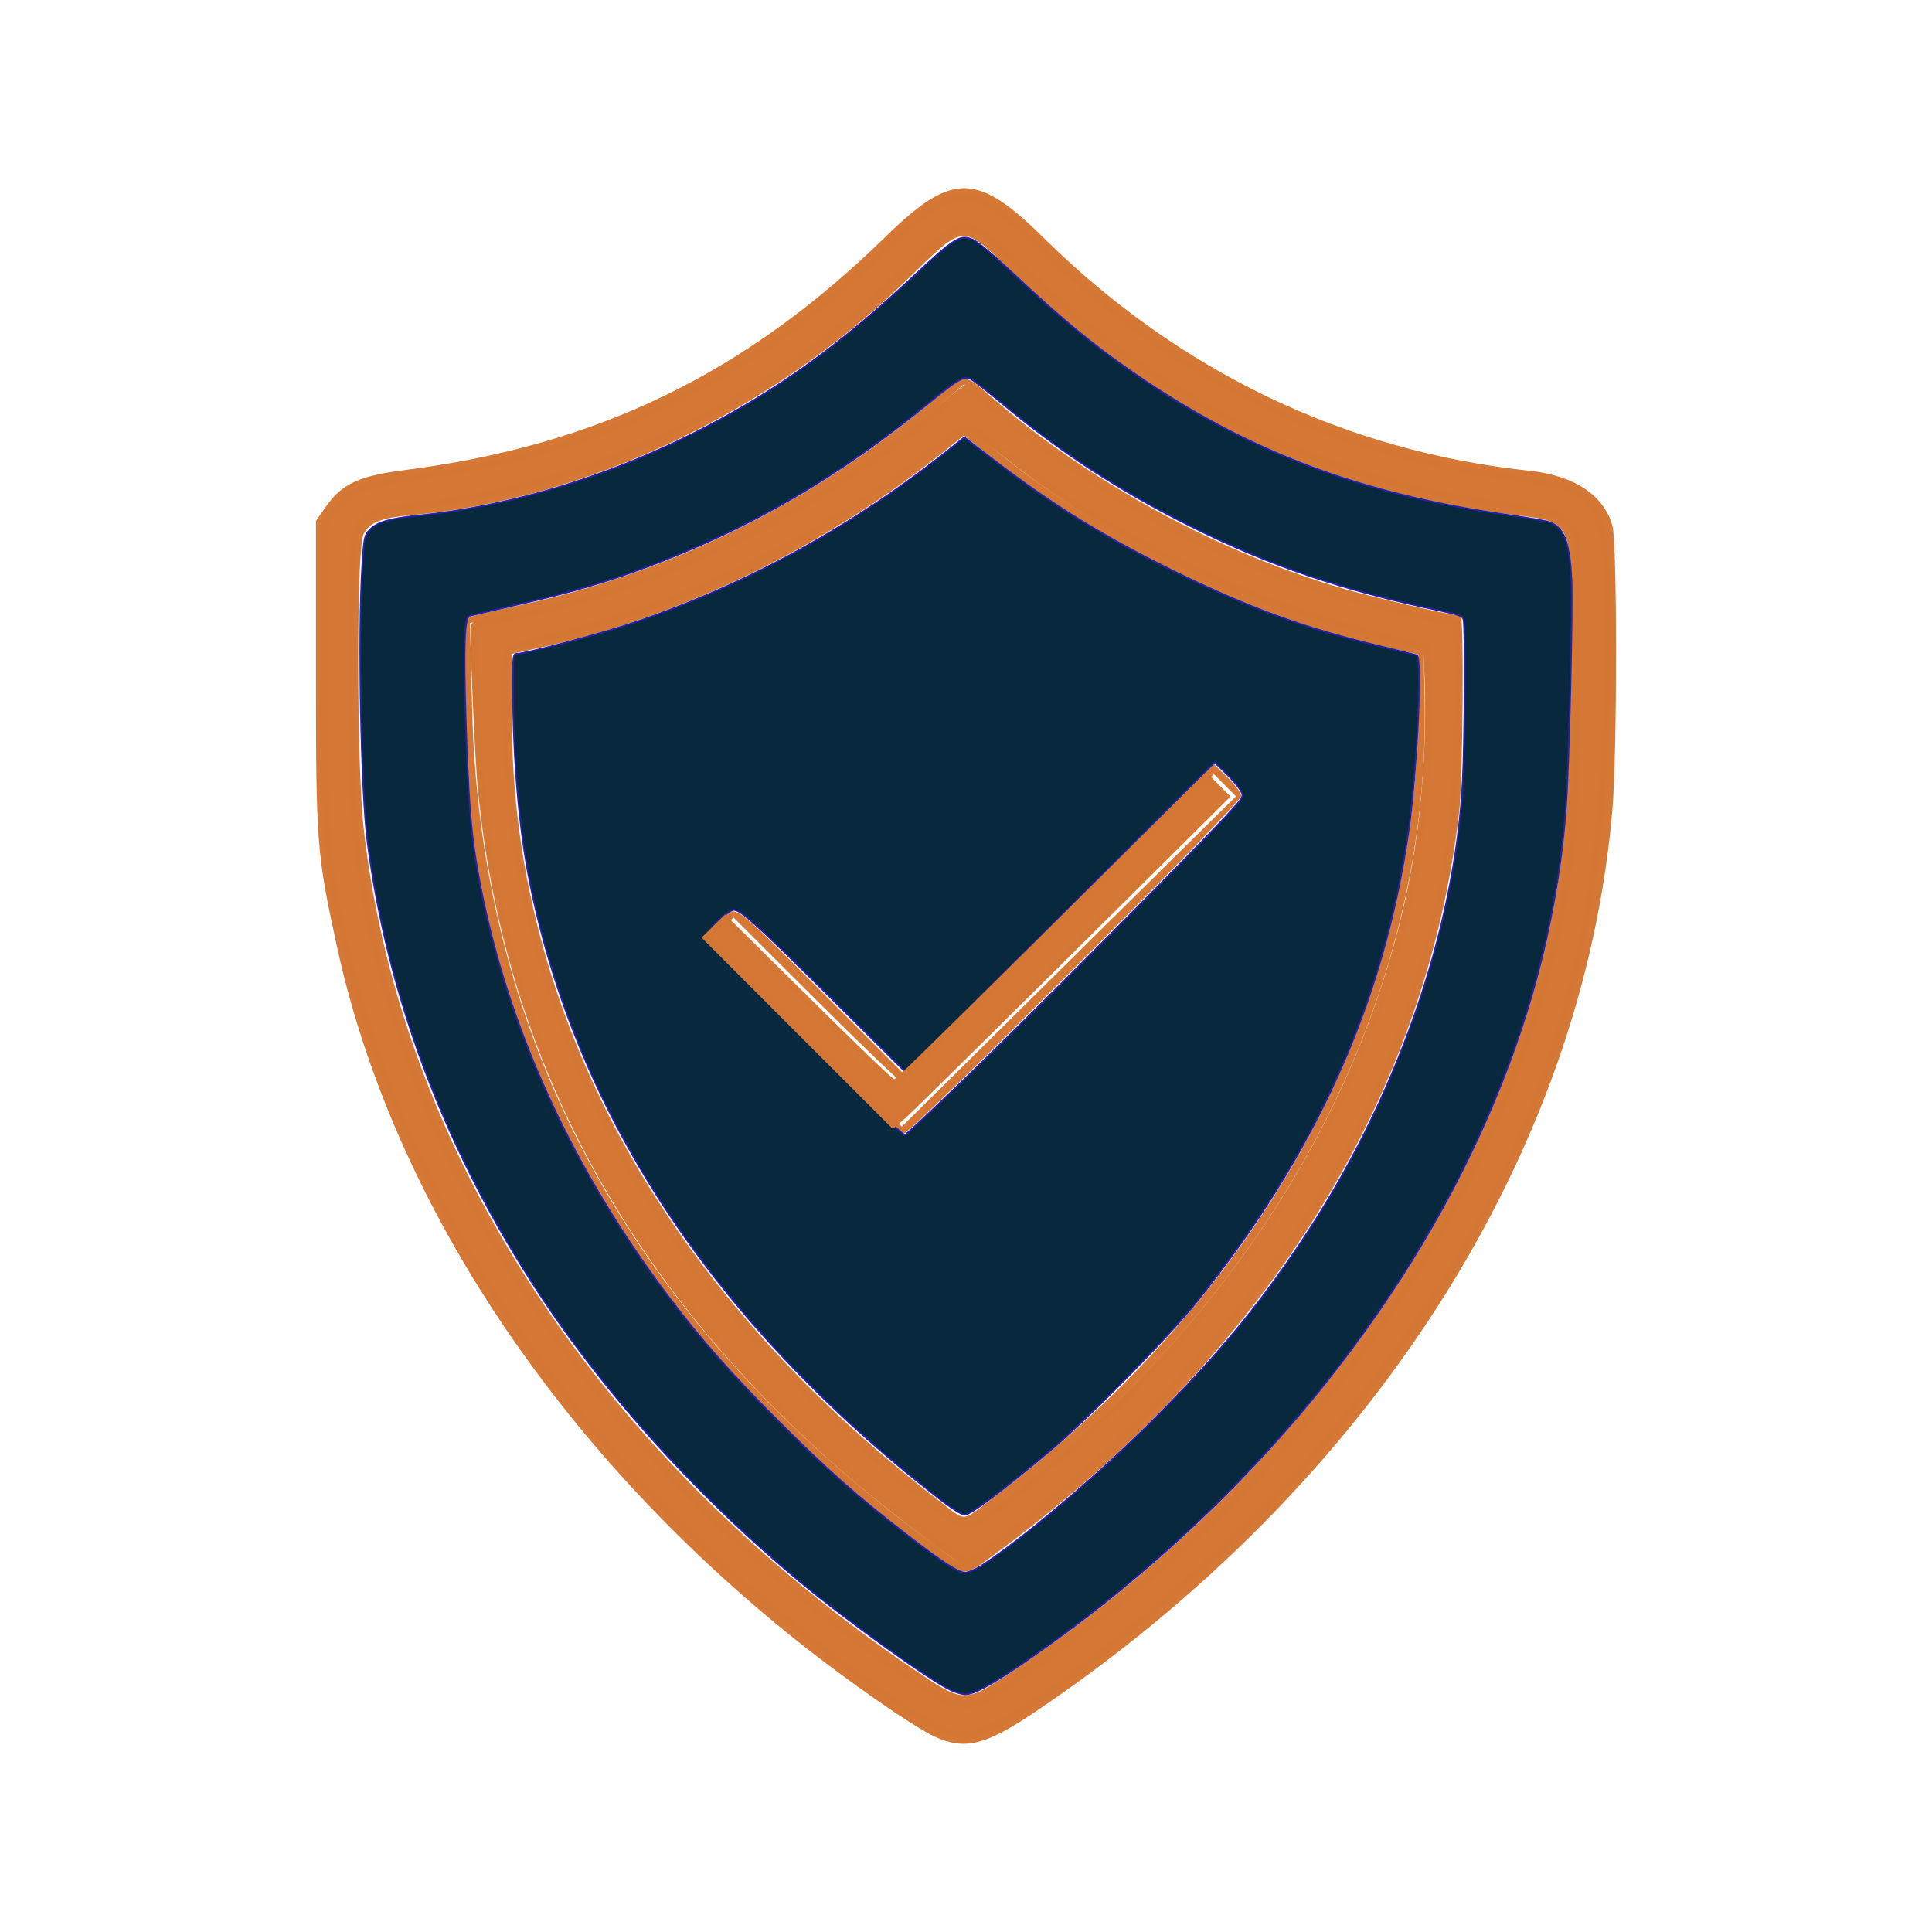 <?xml version="1.0" encoding="UTF-8" standalone="no"?>
<!-- Created with Inkscape (http://www.inkscape.org/) -->

<svg
   width="150mm"
   height="150mm"
   viewBox="0 0 150 150"
   version="1.1"
   id="svg1"
   xml:space="preserve"
   inkscape:export-filename="sc3-Website\sc3-website\media\favicon\1024x1024-sc3.png"
   inkscape:export-xdpi="173.39734"
   inkscape:export-ydpi="173.39734"
   inkscape:version="1.4.2 (f4327f4, 2025-05-13)"
   sodipodi:docname="favicon.svg"
   xmlns:inkscape="http://www.inkscape.org/namespaces/inkscape"
   xmlns:sodipodi="http://sodipodi.sourceforge.net/DTD/sodipodi-0.dtd"
   xmlns:xlink="http://www.w3.org/1999/xlink"
   xmlns="http://www.w3.org/2000/svg"
   xmlns:svg="http://www.w3.org/2000/svg"><sodipodi:namedview
     id="namedview1"
     pagecolor="#08283d"
     bordercolor="#000000"
     borderopacity="0.25"
     inkscape:showpageshadow="2"
     inkscape:pageopacity="0.0"
     inkscape:pagecheckerboard="0"
     inkscape:deskcolor="#d1d1d1"
     inkscape:document-units="mm"
     inkscape:zoom="1.6507506"
     inkscape:cx="395.88053"
     inkscape:cy="367.40863"
     inkscape:window-width="3840"
     inkscape:window-height="2071"
     inkscape:window-x="3831"
     inkscape:window-y="-9"
     inkscape:window-maximized="1"
     inkscape:current-layer="layer1"
     inkscape:export-bgcolor="#08283d00" /><defs
     id="defs1"><color-profile
       name="EPSON-sRGB"
       xlink:href="file:///C:/WINDOWS/system32/spool/drivers/color/ewsrgb.icm"
       id="color-profile1" /><color-profile
       name="DELL-U2711-left-screen-.icm"
       xlink:href="file:///C:/WINDOWS/system32/spool/drivers/color/beforeProfile.icm"
       id="color-profile2" /></defs><g
     inkscape:label="Layer 1"
     inkscape:groupmode="layer"
     id="layer1"><path
       style="fill:#d57835;fill-opacity:1"
       d="m 72.624,134.855 c -1.7,-0.772 -6.923,-4.406 -10.881,-7.571 C 43.227,112.477 30.431,93.125 26.155,73.463 24.588,66.258 24.533,65.547 24.533,52.518 V 40.437 l 0.805,-1.148 c 1.204,-1.715 2.574,-2.347 6.04,-2.787 14.97,-1.898 26.493,-7.483 37.36,-18.106 5.175,-5.06 7.109,-5.049 12.286,0.065 10.506,10.379 23.421,16.574 37.701,18.086 3.499,0.37 5.798,1.893 6.461,4.278 0.375,1.349 0.376,17.518 0.002,21.974 -2.248,26.768 -18.842,52.68 -44.959,70.202 -3.717,2.494 -5.329,2.887 -7.604,1.854 z m 3.71,-0.375 c 4.122,-1.24 18.789,-13.393 25.448,-21.085 16.48,-19.037 22.734,-35.402 23.085,-60.415 0.204,-14.544 -0.002,-15.022 -6.871,-15.913 C 103.158,35.144 91.471,29.474 80.612,18.933 75.352,13.827 74.256,13.868 68.566,19.381 57.932,29.685 46.549,35.132 31.601,37.069 28.162,37.515 26.906,38.081 25.793,39.687 l -0.731,1.056 v 11.664 c 0,12.862 0.188,14.978 1.98,22.318 5.358,21.94 20.556,42.544 42.377,57.448 3.88,2.65 4.78,2.95 6.915,2.308 z m -2.68,-2.41 c -0.487,-0.217 -2.035,-1.192 -3.44,-2.166 C 45.431,112.722 30.211,89.172 27.582,63.938 27.438,62.555 27.318,56.978 27.316,51.543 27.31,39.212 26.993,39.963 32.47,39.33 46.675,37.69 59.759,31.343 70.438,20.915 c 4.354,-4.252 4.586,-4.258 8.661,-0.217 10.234,10.148 23.175,16.615 36.98,18.481 1.746,0.236 3.541,0.488 3.989,0.559 0.447,0.071 1.162,0.494 1.587,0.939 l 0.774,0.809 -0.018,10.499 c -0.022,12.942 -0.493,17.112 -2.87,25.369 -5.903,20.506 -20.436,39.331 -41.165,53.324 -2.516,1.699 -3.431,1.969 -4.722,1.393 z m 4.929,-2.294 C 98.509,116.463 113.548,96.782 119.099,76.757 c 2.137,-7.71 2.661,-12.147 2.856,-24.21 0.201,-12.432 0.371,-11.954 -4.459,-12.574 -15.382,-1.975 -27.446,-7.815 -38.902,-18.831 -3.996,-3.842 -3.587,-3.875 -8.262,0.664 -10.524,10.217 -24.745,16.955 -38.391,18.189 -2.379,0.215 -3.241,0.558 -3.717,1.478 -0.566,1.094 -0.547,18.003 0.026,22.995 2.875,25.076 18.33,48.656 42.704,65.154 3.894,2.636 3.917,2.636 7.629,0.156 z m -6.303,-9.267 C 52.433,105.996 39.598,86.064 36.704,65.261 36.191,61.574 35.825,48.228 36.23,47.978 c 0.148,-0.091 1.739,-0.477 3.536,-0.856 12.132,-2.561 22.968,-7.879 32.689,-16.04 2.601,-2.184 2.301,-2.175 4.655,-0.135 7.627,6.61 17.879,12.141 27.533,14.853 2.659,0.747 8.148,1.998 8.765,1.998 0.268,0 0.17,12.702 -0.117,15.214 -2.54,22.18 -15.026,42.154 -36.026,57.633 -2.5,1.843 -2.272,1.849 -4.986,-0.136 z m 7.187,-2.332 c 12.64,-9.77 23.75,-23.889 28.418,-36.116 3.919,-10.265 5.144,-16.923 5.149,-27.98 0.001,-3.165 -0.055,-5.755 -0.126,-5.755 -0.07,0 -1.557,-0.302 -3.303,-0.67 C 97.413,45.083 86.122,39.473 76.419,31.169 L 74.86,29.834 72.583,31.767 C 62.734,40.128 50.01,46.089 37.522,48.193 l -1.034,0.174 0.173,6.793 c 0.663,26.053 12.654,47.739 35.762,64.676 2.795,2.048 2.008,2.233 7.044,-1.659 z m -7.62,-1.691 C 51.052,100.087 40.239,80.693 39.154,57.852 38.771,49.8 38.565,50.411 41.923,49.669 52.619,47.304 63.72,41.914 72.687,34.732 c 2.248,-1.8 2.164,-1.796 4.109,-0.178 8.538,7.105 19.701,12.484 31.742,15.294 l 1.984,0.463 0.085,3.836 c 0.519,23.542 -11.669,46.492 -33.361,62.818 -2.446,1.841 -2.458,1.84 -5.4,-0.48 z m 5.235,-0.183 C 98.554,99.958 110.126,78.243 110.126,54.295 v -3.48 l -2.712,-0.61 C 97.253,47.922 85.648,42.344 77.197,35.683 l -2.369,-1.867 -1.335,1.074 c -9.413,7.574 -20.559,12.998 -31.696,15.425 l -2.051,0.447 v 5.119 c 0,22.683 11.716,44.154 33.034,60.537 2.338,1.797 1.77,1.812 4.301,-0.114 z M 62.301,80.539 c -8.301,-8.304 -7.842,-7.666 -6.469,-9.007 1.354,-1.322 0.748,-1.738 7.925,5.435 l 6.419,6.415 12.032,-12.03 12.032,-12.03 1.064,1.039 c 0.585,0.571 1.064,1.224 1.064,1.449 0,0.528 -25.669,26.205 -26.196,26.205 -0.219,0 -3.76,-3.364 -7.87,-7.476 z M 92.66,65.085 95.964,61.825 95.105,60.966 94.247,60.108 82.275,72.077 c -6.584,6.583 -12.084,11.969 -12.223,11.969 -0.138,0 -3.142,-2.882 -6.675,-6.404 l -6.424,-6.404 -0.806,0.772 -0.806,0.772 7.339,7.343 7.339,7.343 9.668,-9.562 C 85.005,72.647 90.843,66.877 92.66,65.085 Z"
       id="path1" /><path
       style="fill:#08283d;fill-opacity:1;stroke:#2323a9;stroke-width:0.13"
       d="M 72.757,116.229 C 55.513,102.765 44.843,86.697 41.17,68.661 c -0.864,-4.244 -1.338,-9.73 -1.347,-15.608 -0.003,-2.069 0.023,-2.284 0.277,-2.285 0.684,-0.004 6.407,-1.524 8.986,-2.387 8.958,-2.998 17.274,-7.578 24.887,-13.705 l 0.896,-0.721 2.31,1.777 c 4.551,3.502 8.692,6.051 14.171,8.722 5.548,2.705 9.945,4.311 15.387,5.619 1.675,0.403 3.145,0.762 3.267,0.797 0.429,0.126 0.008,9.123 -0.636,13.603 -1.93,13.428 -7.274,25.266 -16.608,36.784 -2.222,2.742 -8.4,8.996 -11.267,11.405 -3.608,3.033 -6.144,4.939 -6.572,4.941 -0.261,0.001 -1.014,-0.477 -2.164,-1.375 z m 2.673,-32.977 c 5.186,-5.023 17.858,-17.779 19.957,-20.091 1.181,-1.301 1.189,-1.315 0.953,-1.763 -0.131,-0.248 -0.641,-0.847 -1.134,-1.33 L 94.31,59.19 82.297,71.202 70.285,83.213 64.468,77.438 c -5.703,-5.664 -6.95,-6.793 -7.501,-6.793 -0.382,0 -1.743,1.232 -1.855,1.68 -0.052,0.207 0.027,0.605 0.18,0.908 0.474,0.936 14.495,14.883 14.962,14.883 0.085,0 2.414,-2.188 5.175,-4.862 z"
       id="path2" /><path
       style="fill:#08283d;fill-opacity:1;stroke:#2323a9;stroke-width:0.13"
       d="M 73.847,131.231 C 72.281,130.52 65.662,125.761 62.046,122.746 53.747,115.827 46.466,107.669 41.15,99.334 34.359,88.685 30.072,77.15 28.544,65.414 28.028,61.453 27.792,49.148 28.131,43.894 c 0.143,-2.208 0.168,-2.327 0.593,-2.771 0.552,-0.576 1.55,-0.868 3.739,-1.093 8.188,-0.843 16.596,-3.594 24.363,-7.972 4.83,-2.723 9.097,-5.928 14,-10.515 3.415,-3.196 3.78,-3.411 4.845,-2.86 0.346,0.179 1.71,1.348 3.033,2.598 3.833,3.624 6.689,5.943 10.258,8.328 8.41,5.621 16.93,8.775 27.94,10.344 1.559,0.222 3.058,0.477 3.331,0.566 1.191,0.388 1.633,1.506 1.771,4.48 0.107,2.292 -0.185,14.354 -0.429,17.711 -1.105,15.249 -7.5,30.6 -18.547,44.526 -6.542,8.246 -14.722,15.826 -23.706,21.963 -2.398,1.638 -3.727,2.35 -4.386,2.346 -0.22,-0.001 -0.711,-0.143 -1.09,-0.315 z m 2.299,-9.638 c 3.099,-1.966 8.976,-6.942 13.31,-11.27 5.022,-5.016 8.107,-8.725 11.606,-13.953 7.325,-10.945 11.911,-24.051 12.507,-35.743 0.162,-3.172 0.205,-11.983 0.061,-12.518 -0.076,-0.284 -0.36,-0.393 -1.801,-0.695 -7.656,-1.603 -13.303,-3.515 -19.422,-6.579 -5.597,-2.802 -10.038,-5.704 -14.781,-9.659 -1.121,-0.935 -2.175,-1.743 -2.343,-1.796 -0.506,-0.161 -1.009,0.134 -2.954,1.734 -7.142,5.874 -13.985,9.87 -22.076,12.894 -3.086,1.153 -5.973,1.996 -10.018,2.923 -1.939,0.445 -3.642,0.842 -3.783,0.884 -0.393,0.116 -0.477,2.339 -0.299,7.928 0.189,5.935 0.383,8.603 0.815,11.214 1.935,11.699 7.072,23.305 14.911,33.69 2.552,3.38 4.941,6.085 8.617,9.756 3.759,3.753 6.057,5.785 9.872,8.729 2.844,2.195 4.027,2.963 4.561,2.963 0.234,0 0.78,-0.226 1.215,-0.501 z"
       id="path3" /><path
       style="fill:#d57835;fill-opacity:1;stroke:#d57734;stroke-width:0.53;stroke-dasharray:none;stroke-opacity:1"
       d="m 74.022,134.582 c -0.924,-0.217 -2.084,-0.856 -4.444,-2.449 C 59.102,125.061 49.459,115.906 42.294,106.226 35.011,96.387 29.923,85.824 27.202,74.892 25.33,67.37 25.18,65.592 25.178,50.819 l -0.001,-10.129 0.761,-1.007 c 0.574,-0.759 1.002,-1.131 1.741,-1.513 1.014,-0.524 1.213,-0.567 6.969,-1.505 10.305,-1.679 19.087,-5.344 27.016,-11.276 2.188,-1.637 4.309,-3.462 8.024,-6.905 4.661,-4.319 5.724,-4.295 10.557,0.246 6.53,6.135 11.322,9.549 17.759,12.65 5.885,2.835 11.916,4.6 19.415,5.68 1.587,0.229 3.354,0.555 3.927,0.726 1.882,0.56 2.709,1.605 3.137,3.965 0.525,2.893 0.428,14.191 -0.18,20.96 -1.138,12.68 -4.319,23.175 -10.131,33.419 -3.18,5.606 -8.67,13.044 -13.69,18.551 -4.204,4.612 -11.187,10.836 -17.317,15.436 -4.891,3.67 -7.373,4.882 -9.142,4.466 z m 2.252,-2.549 c 1.377,-0.625 6.088,-3.946 9.929,-7 16.654,-13.243 28.308,-29.903 33.459,-47.832 1.39,-4.839 2.063,-8.292 2.497,-12.807 0.097,-1.014 0.215,-6.592 0.262,-12.396 l 0.085,-10.553 -0.619,-0.64 c -0.341,-0.352 -0.815,-0.743 -1.055,-0.868 -0.24,-0.126 -1.965,-0.449 -3.834,-0.717 -1.869,-0.269 -4.064,-0.626 -4.876,-0.793 -9.476,-1.95 -18.335,-5.994 -26.258,-11.988 -2.118,-1.602 -3.354,-2.673 -6.576,-5.699 -2.565,-2.409 -3.571,-3.136 -4.35,-3.144 -0.731,-0.008 -2.071,0.889 -3.809,2.55 -6.533,6.241 -11.516,9.799 -18.411,13.145 -6.557,3.182 -12.83,5.03 -20.142,5.933 -3.225,0.398 -3.812,0.552 -4.359,1.137 -0.805,0.862 -0.84,1.24 -0.911,9.676 -0.095,11.399 0.156,15.366 1.342,21.24 3.888,19.263 15.333,37.435 32.755,52.008 3.872,3.239 9.483,7.343 11.781,8.618 0.978,0.543 2.083,0.589 3.092,0.131 z"
       id="path4" /><path
       style="fill:#d57835;fill-opacity:1;stroke:#d57734;stroke-width:0.53;stroke-dasharray:none;stroke-opacity:1"
       d="m 74.034,120.71 c -1.247,-0.844 -5.318,-4 -7.179,-5.564 C 54.18,104.489 45.524,92.149 40.885,78.123 39.093,72.703 37.92,67.057 37.349,61.098 37.162,59.145 36.804,51.264 36.789,48.763 c -0.002,-0.285 0.194,-0.358 1.641,-0.614 12.142,-2.146 24.546,-8.03 34.495,-16.365 1.11,-0.93 2.086,-1.691 2.17,-1.691 0.083,0 1.037,0.74 2.119,1.644 10.054,8.4 20.949,13.607 34.129,16.312 l 1.707,0.35 0.12,2.347 c 0.159,3.093 -0.161,10.963 -0.574,14.127 -0.743,5.696 -2.231,11.22 -4.734,17.578 -3.213,8.16 -9.262,17.186 -17.081,25.487 -3.582,3.802 -6.917,6.832 -11.438,10.392 -3.855,3.035 -4.145,3.165 -5.307,2.379 z m 2.419,-2.892 c 0.354,-0.232 1.436,-1.042 2.405,-1.8 13.726,-10.736 23.521,-24.09 28.458,-38.803 2.141,-6.379 3.194,-12.012 3.52,-18.825 0.085,-1.768 0.101,-4.321 0.037,-5.675 l -0.117,-2.461 -3.062,-0.773 C 96.892,46.755 86.991,42.113 79.219,36.131 78.169,35.322 76.913,34.355 76.428,33.98 75.21,33.039 74.928,33.071 73.301,34.329 c -5.89,4.556 -10.651,7.504 -16.458,10.193 -4.791,2.218 -8.999,3.677 -14.267,4.946 -1.737,0.418 -2.731,0.737 -2.936,0.942 -0.474,0.474 -0.584,1.859 -0.427,5.408 0.305,6.919 1.027,12.05 2.459,17.471 4.265,16.144 14.235,30.405 30.137,43.104 2.695,2.152 3.269,2.328 4.646,1.425 z"
       id="path5" /><path
       style="fill:#d57835;fill-opacity:1;stroke:#d57734;stroke-width:0.53;stroke-dasharray:none;stroke-opacity:1"
       d="m 62.088,80.047 -7.245,-7.247 0.727,-0.714 0.727,-0.714 3.804,3.768 c 5.417,5.366 8.384,8.25 8.896,8.649 l 0.444,0.345 0.598,-0.512 c 0.683,-0.585 6.982,-6.793 16.826,-16.581 l 6.771,-6.733 0.762,0.768 0.762,0.768 -12.181,12.092 C 76.278,80.588 70.467,86.314 70.065,86.662 l -0.732,0.632 z"
       id="path6" /></g></svg>

